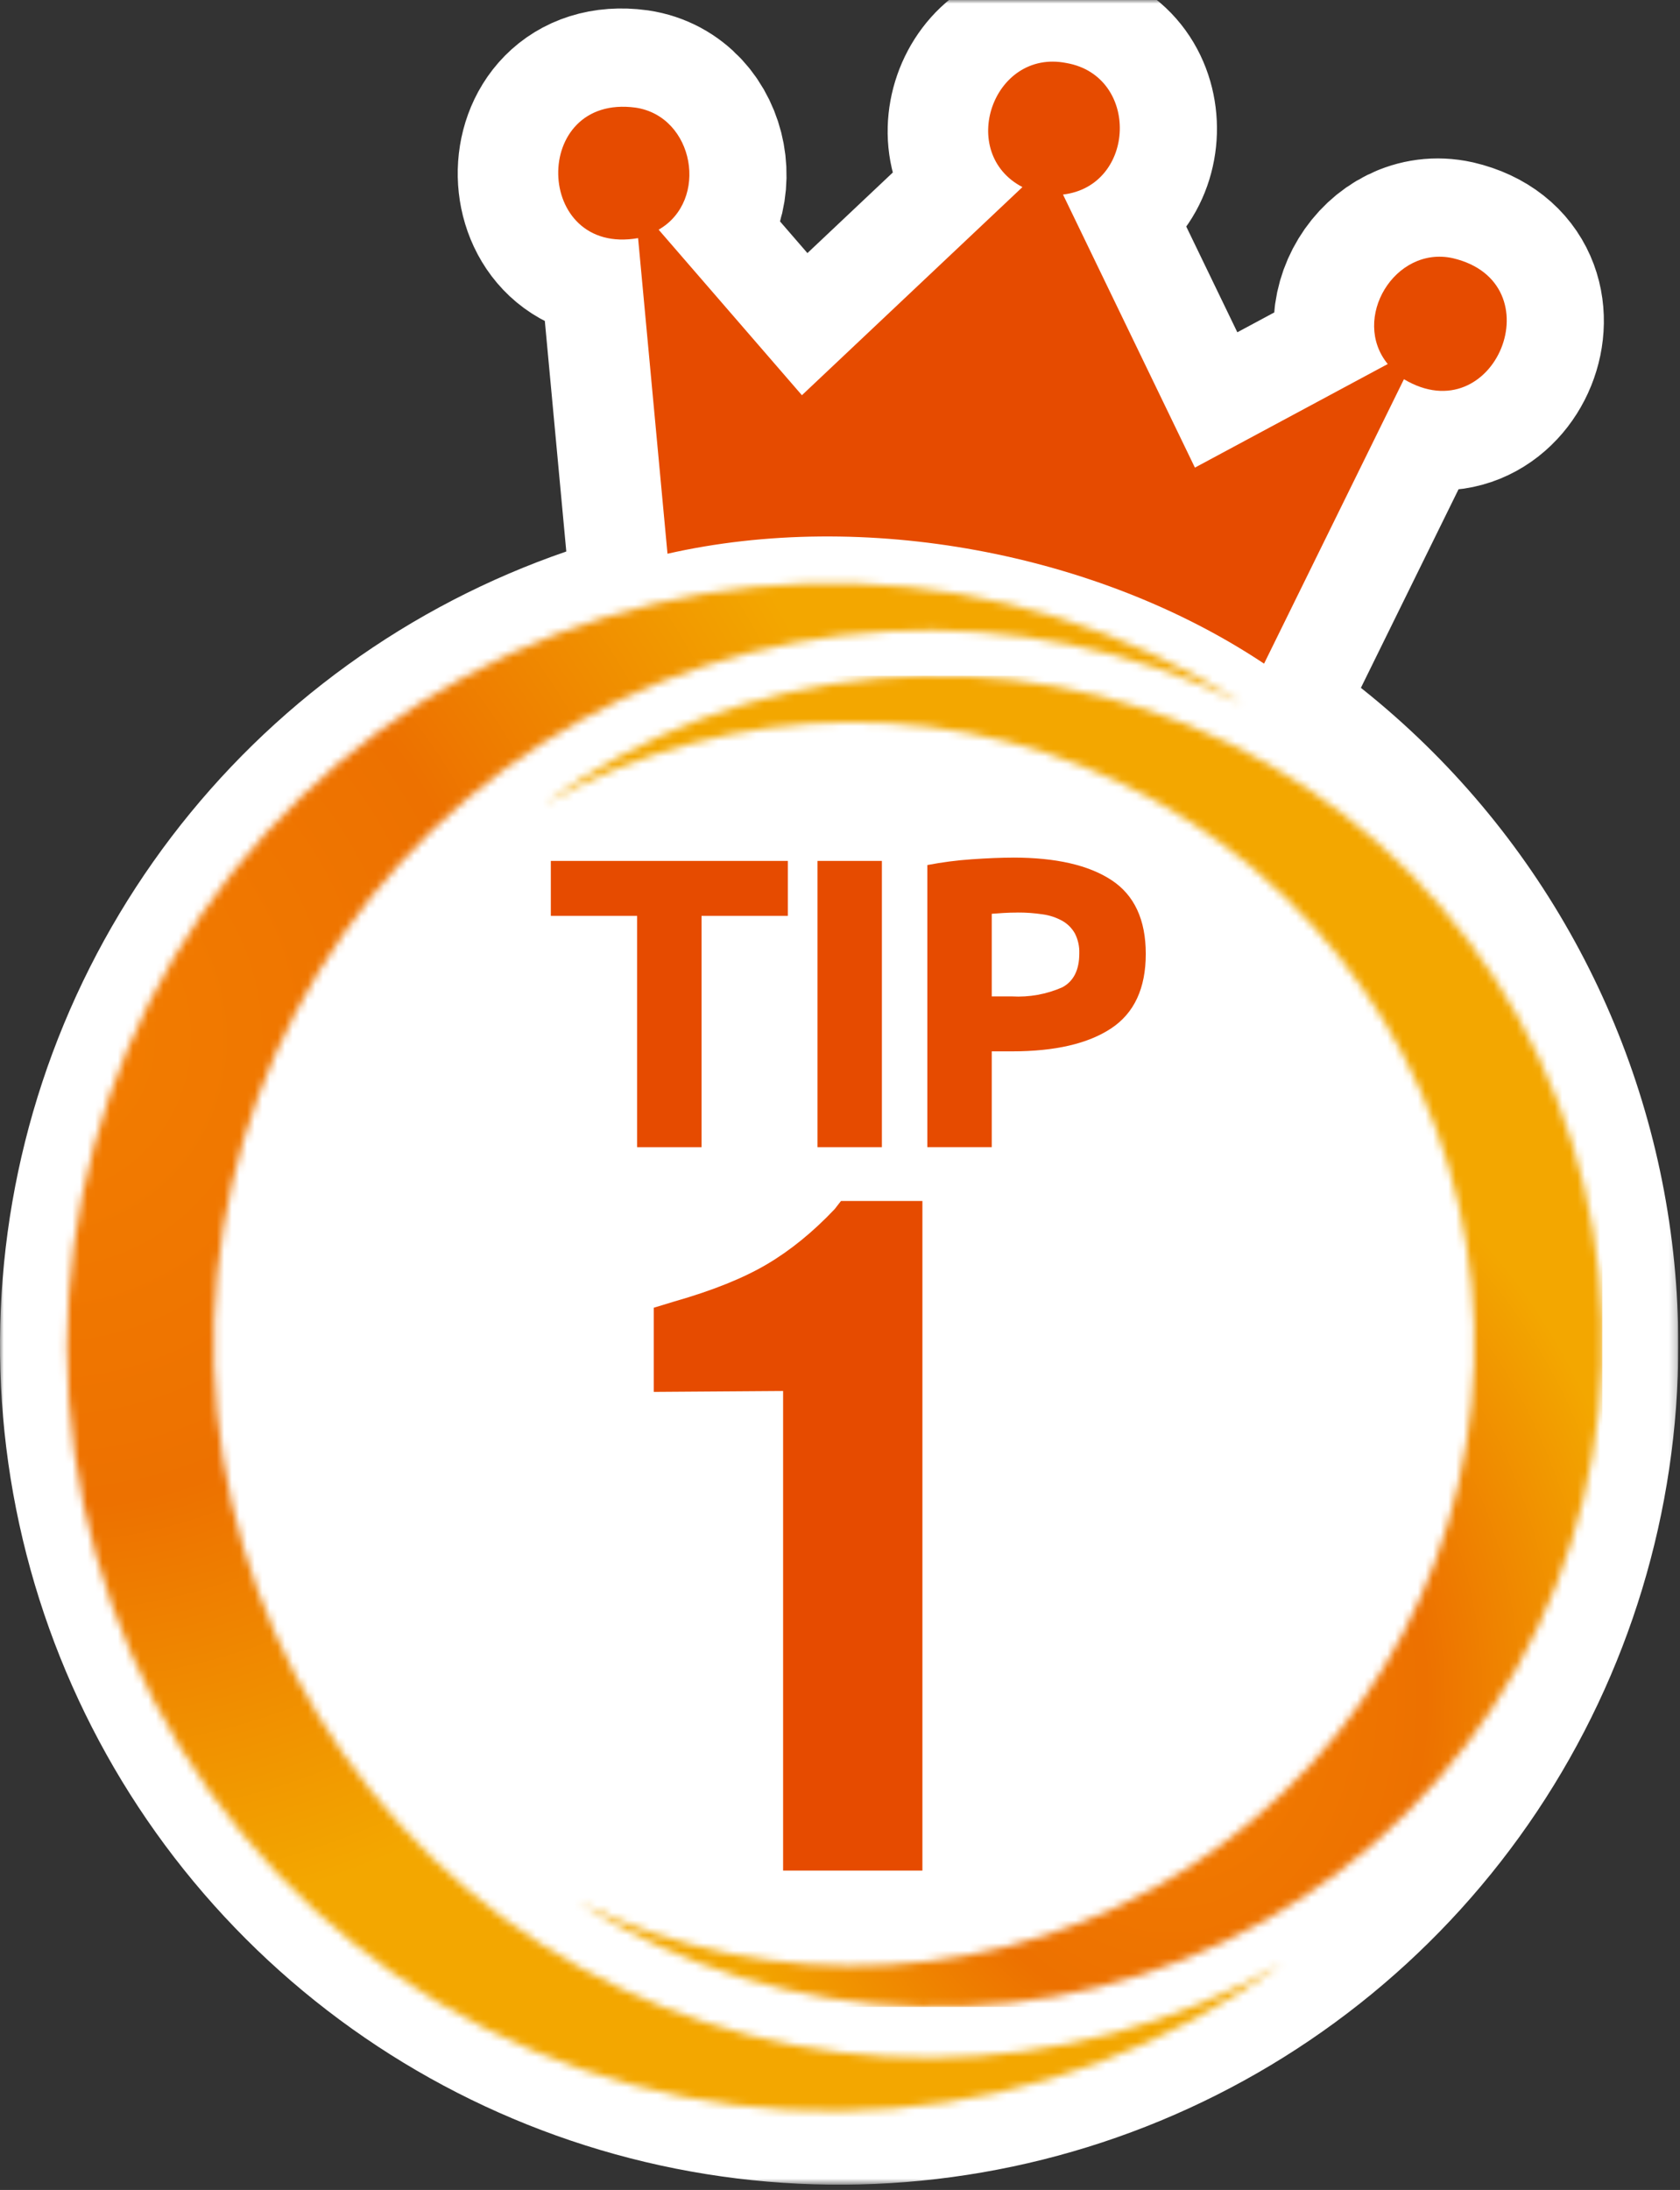 <svg xmlns="http://www.w3.org/2000/svg" width="221" height="288" viewBox="0 0 221 288" fill="none"><rect x="0" y="0" width="221" height="288" fill="#333333" stroke="none"/><g clip-path="url(#clip0_3032_302)"><mask id="mask0_3032_302" style="mask-type:luminance" maskUnits="userSpaceOnUse" x="0" y="0" width="221" height="288"><path d="M220.78 0H0V287.313H220.78V0Z" fill="white"></path></mask><g mask="url(#mask0_3032_302)"><path d="M166.063 87.352L184.463 49.947C196.436 57.083 204.478 37.223 190.894 34.031C183.248 32.341 177.463 42.004 182.333 47.948L156.966 61.573L139.614 25.661C149.255 24.531 149.751 10.034 140.041 8.361C130.373 6.461 125.673 20.189 134.278 24.679L105.269 52.051L86.421 30.283C93.088 26.462 91.13 15.373 83.379 14.229C69.546 12.375 69.992 33.795 83.719 31.392L87.586 72.898C113.371 67.052 144.051 72.703 166.063 87.352Z" stroke="white" stroke-width="26"></path><path d="M220.78 176.92C220.78 198.753 214.306 220.096 202.176 238.25C190.046 256.403 172.806 270.552 152.634 278.907C132.463 287.263 110.268 289.449 88.854 285.189C67.441 280.93 47.771 270.416 32.333 254.978C16.894 239.539 6.381 219.87 2.121 198.456C-2.138 177.043 0.048 154.847 8.403 134.676C16.758 114.505 30.907 97.264 49.061 85.134C67.214 73.004 88.557 66.53 110.39 66.53C139.667 66.53 167.745 78.161 188.448 98.863C209.15 119.565 220.78 147.643 220.78 176.92Z" fill="white"></path></g><mask id="mask1_3032_302" style="mask-type:luminance" maskUnits="userSpaceOnUse" x="71" y="88" width="140" height="176"><path d="M71.495 105.807C83.742 98.786 97.598 95.054 111.714 94.976C125.83 94.897 139.727 98.474 152.051 105.358C164.375 112.242 174.708 122.199 182.043 134.26C189.378 146.322 193.466 160.076 193.91 174.186C194.353 188.296 191.136 202.28 184.573 214.778C178.009 227.276 168.322 237.862 156.455 245.506C144.587 253.151 130.942 257.593 116.849 258.4C102.755 259.208 88.692 256.354 76.029 250.115C89.453 258.715 104.97 263.485 120.906 263.912C136.842 264.339 152.593 260.405 166.457 252.536C180.322 244.667 191.774 233.162 199.579 219.261C207.383 205.36 211.244 189.591 210.743 173.657C210.242 157.723 205.4 142.228 196.738 128.845C188.076 115.461 175.924 104.697 161.593 97.714C147.262 90.731 131.296 87.794 115.418 89.22C99.54 90.647 84.352 96.382 71.495 105.807Z" fill="white"></path></mask><g mask="url(#mask1_3032_302)"><path d="M210.781 88.87H71.498V263.932H210.781V88.87Z" fill="url(#paint0_radial_3032_302)"></path></g><mask id="mask2_3032_302" style="mask-type:luminance" maskUnits="userSpaceOnUse" x="8" y="76" width="161" height="202"><path d="M8.824 177.16C8.824 195.725 13.968 213.927 23.685 229.747C33.402 245.566 47.312 258.383 63.872 266.776C80.432 275.169 98.993 278.81 117.497 277.294C136 275.778 153.722 269.164 168.694 258.188C154.637 266.246 138.733 270.529 122.53 270.619C106.327 270.708 90.377 266.603 76.231 258.7C62.086 250.798 50.226 239.369 41.807 225.525C33.388 211.68 28.696 195.893 28.188 179.697C27.679 163.502 31.372 147.451 38.906 133.106C46.44 118.761 57.559 106.61 71.181 97.836C84.803 89.062 100.465 83.964 116.641 83.038C132.818 82.111 148.959 85.388 163.494 92.549C148.311 82.827 130.792 77.369 112.773 76.747C94.755 76.126 76.901 80.363 61.084 89.016C45.267 97.669 32.069 110.417 22.874 125.926C13.68 141.434 8.827 159.13 8.824 177.16Z" fill="white"></path></mask><g mask="url(#mask2_3032_302)"><path d="M127.058 6.398L-79.386 129.064L50.611 347.846L257.055 225.18L127.058 6.398Z" fill="url(#paint1_radial_3032_302)"></path></g><mask id="mask3_3032_302" style="mask-type:luminance" maskUnits="userSpaceOnUse" x="0" y="0" width="221" height="288"><path d="M220.78 0H0V287.313H220.78V0Z" fill="white"></path></mask><g mask="url(#mask3_3032_302)"><path fill-rule="evenodd" clip-rule="evenodd" d="M166.284 87.276L184.684 49.871C196.658 57.007 204.699 37.147 191.115 33.955C183.469 32.265 177.685 41.928 182.554 47.873L157.188 61.497L139.835 25.585C149.476 24.455 149.972 9.959 140.263 8.285C130.594 6.385 125.895 20.113 134.5 24.603L105.49 51.976L86.642 30.206C93.308 26.385 91.35 15.296 83.599 14.153C69.766 12.298 70.212 33.718 83.939 31.315L87.807 72.822C113.592 66.976 144.272 72.622 166.283 87.275" fill="#E64B00"></path><path d="M103.641 113.22V120.446H92.287V150.867H83.813V120.446H72.459V113.22H103.641Z" fill="#E64B00"></path><path d="M116.01 113.219H107.536V150.866H116.01V113.219Z" fill="#E64B00"></path><path d="M133.285 112.783C138.899 112.783 143.209 113.77 146.214 115.744C149.22 117.718 150.723 120.952 150.724 125.444C150.724 129.972 149.203 133.241 146.16 135.25C143.118 137.26 138.772 138.264 133.123 138.264H130.462V150.864H121.988V113.764C123.927 113.391 125.886 113.137 127.855 113.003C129.922 112.86 131.733 112.788 133.287 112.786M133.83 120.012C133.215 120.012 132.609 120.03 132.011 120.065C131.414 120.101 130.898 120.137 130.462 120.174V131.039H133.124C135.397 131.167 137.668 130.756 139.751 129.839C141.236 129.039 141.979 127.554 141.979 125.384C142.012 124.481 141.816 123.584 141.409 122.777C141.026 122.087 140.462 121.514 139.778 121.12C138.98 120.672 138.105 120.377 137.198 120.251C136.084 120.081 134.957 119.999 133.829 120.007" fill="#E64B00"></path></g><path d="M121.341 157.94V246H103.015V182.93L85.998 183.049V171.982L88.735 171.149C93.733 169.721 97.779 168.095 100.873 166.27C103.967 164.446 106.942 162.026 109.798 159.011L110.631 157.94H121.341Z" fill="#E64B00"></path></g><defs><radialGradient id="paint0_radial_3032_302" cx="0" cy="0" r="1" gradientUnits="userSpaceOnUse" gradientTransform="translate(154.093 223.143) scale(62.956 79.128)"><stop stop-color="#F37E00"></stop><stop offset="0.533" stop-color="#ED7100"></stop><stop offset="1" stop-color="#F3A700"></stop></radialGradient><radialGradient id="paint1_radial_3032_302" cx="0" cy="0" r="1" gradientUnits="userSpaceOnUse" gradientTransform="translate(4.303 134.99) rotate(-30.718) scale(112.384 119.101)"><stop stop-color="#F37E00"></stop><stop offset="0.533" stop-color="#ED7100"></stop><stop offset="1" stop-color="#F3A700"></stop></radialGradient><clipPath id="clip0_3032_302"><rect width="220.78" height="287.313" fill="white"></rect></clipPath></defs></svg>
